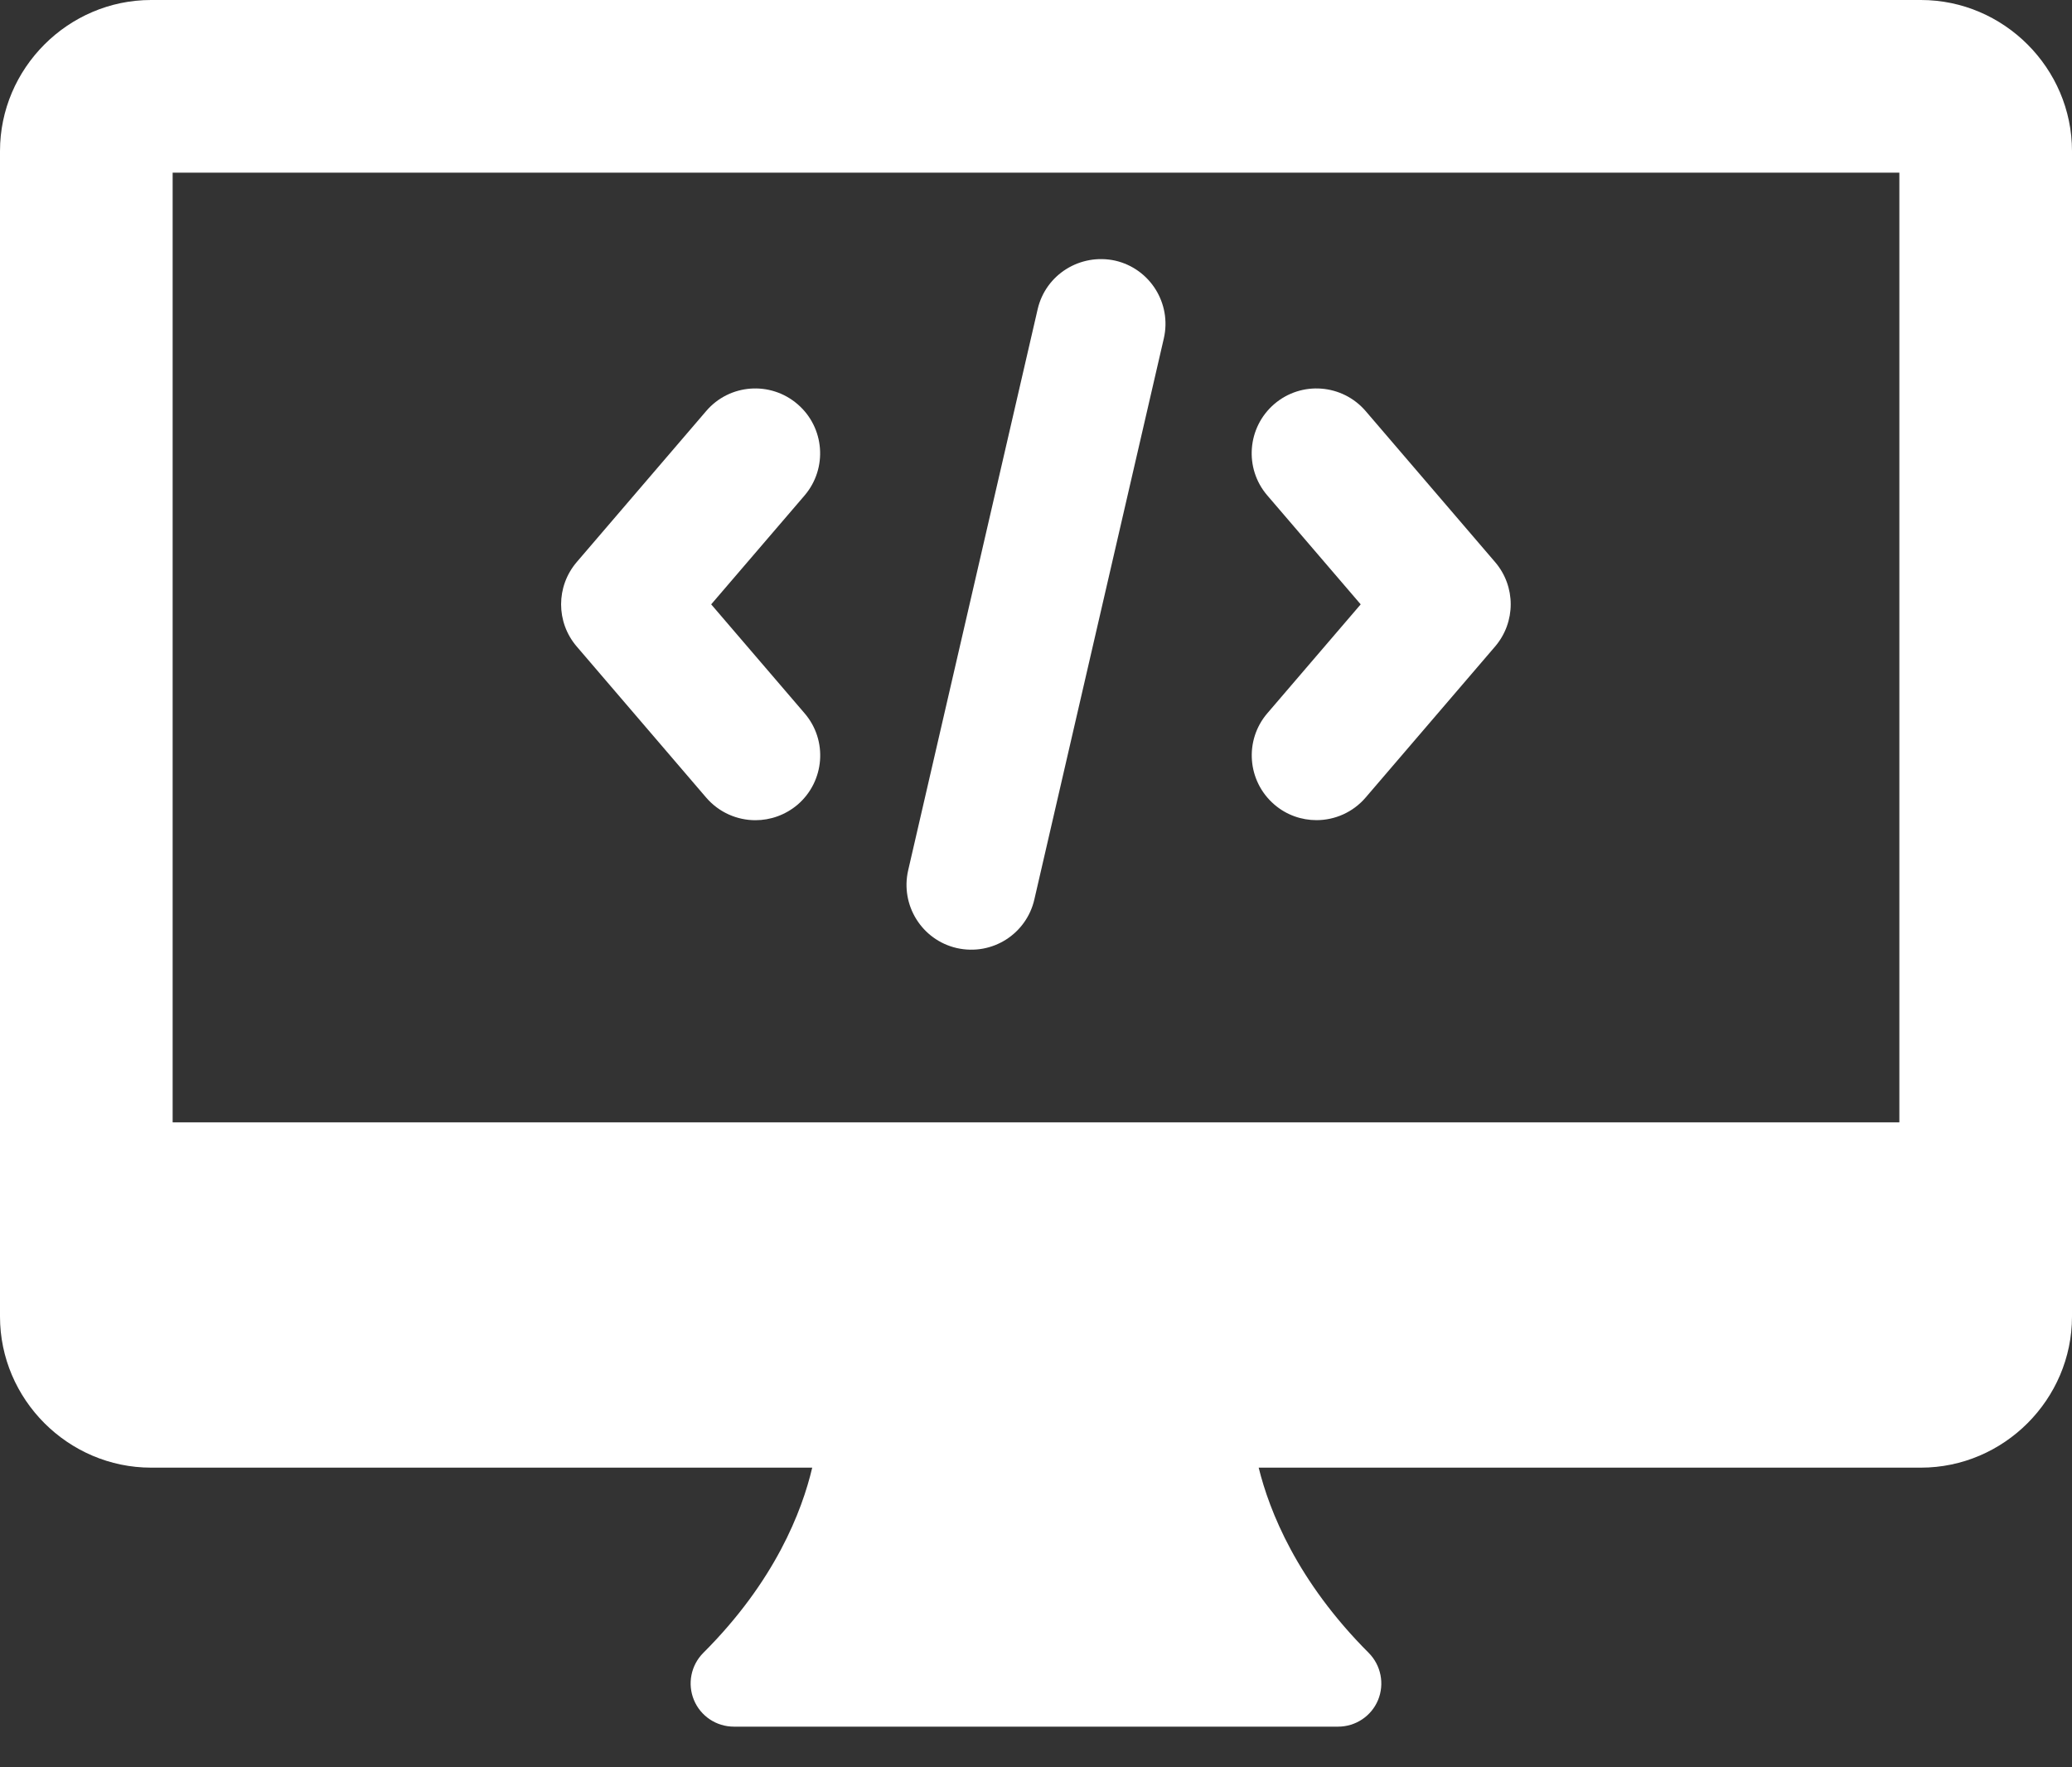 <svg width="34" height="29" viewBox="0 0 34 29" fill="none" xmlns="http://www.w3.org/2000/svg">
<rect x="0" y="0" width="34" height="29" fill="#333333" stroke="none"/>
<path d="M21.603 13.458C21.358 13.458 21.112 13.375 20.911 13.202C20.466 12.819 20.414 12.149 20.797 11.703L22.328 9.917L20.795 8.129C20.413 7.684 20.465 7.013 20.91 6.63C21.356 6.248 22.026 6.3 22.409 6.745L24.534 9.224C24.875 9.622 24.875 10.209 24.534 10.608L22.409 13.087C22.199 13.332 21.901 13.458 21.603 13.458Z" fill="white"/>
<path d="M12.396 13.459C12.097 13.459 11.799 13.333 11.588 13.088L9.463 10.608C9.122 10.21 9.122 9.624 9.463 9.224L11.588 6.745C11.969 6.299 12.641 6.248 13.087 6.632C13.532 7.014 13.584 7.684 13.202 8.131L11.67 9.917L13.203 11.705C13.586 12.15 13.533 12.821 13.088 13.204C12.887 13.374 12.641 13.459 12.396 13.459Z" fill="white"/>
<path d="M15.7 15.557C15.127 15.425 14.772 14.854 14.902 14.283L17.027 5.075C17.159 4.502 17.728 4.152 18.3 4.277C18.873 4.409 19.228 4.98 19.098 5.551L16.973 14.759C16.844 15.322 16.285 15.688 15.7 15.557Z" fill="white"/>
<path d="M31.521 0H2.479C1.119 0 0 1.119 0 2.479V21.604C0 22.964 1.119 24.083 2.479 24.083H13.328C13.161 24.793 12.72 25.945 11.54 27.123C11.338 27.326 11.277 27.631 11.387 27.896C11.496 28.16 11.755 28.333 12.042 28.333H21.958C22.244 28.333 22.504 28.16 22.613 27.896C22.722 27.631 22.661 27.326 22.46 27.123C21.283 25.946 20.829 24.794 20.654 24.083H31.521C32.881 24.083 34 22.964 34 21.604V2.479C34 1.119 32.881 0 31.521 0ZM31.167 18.417H2.833V2.833H31.167V18.417Z" fill="white"/>
</svg>
